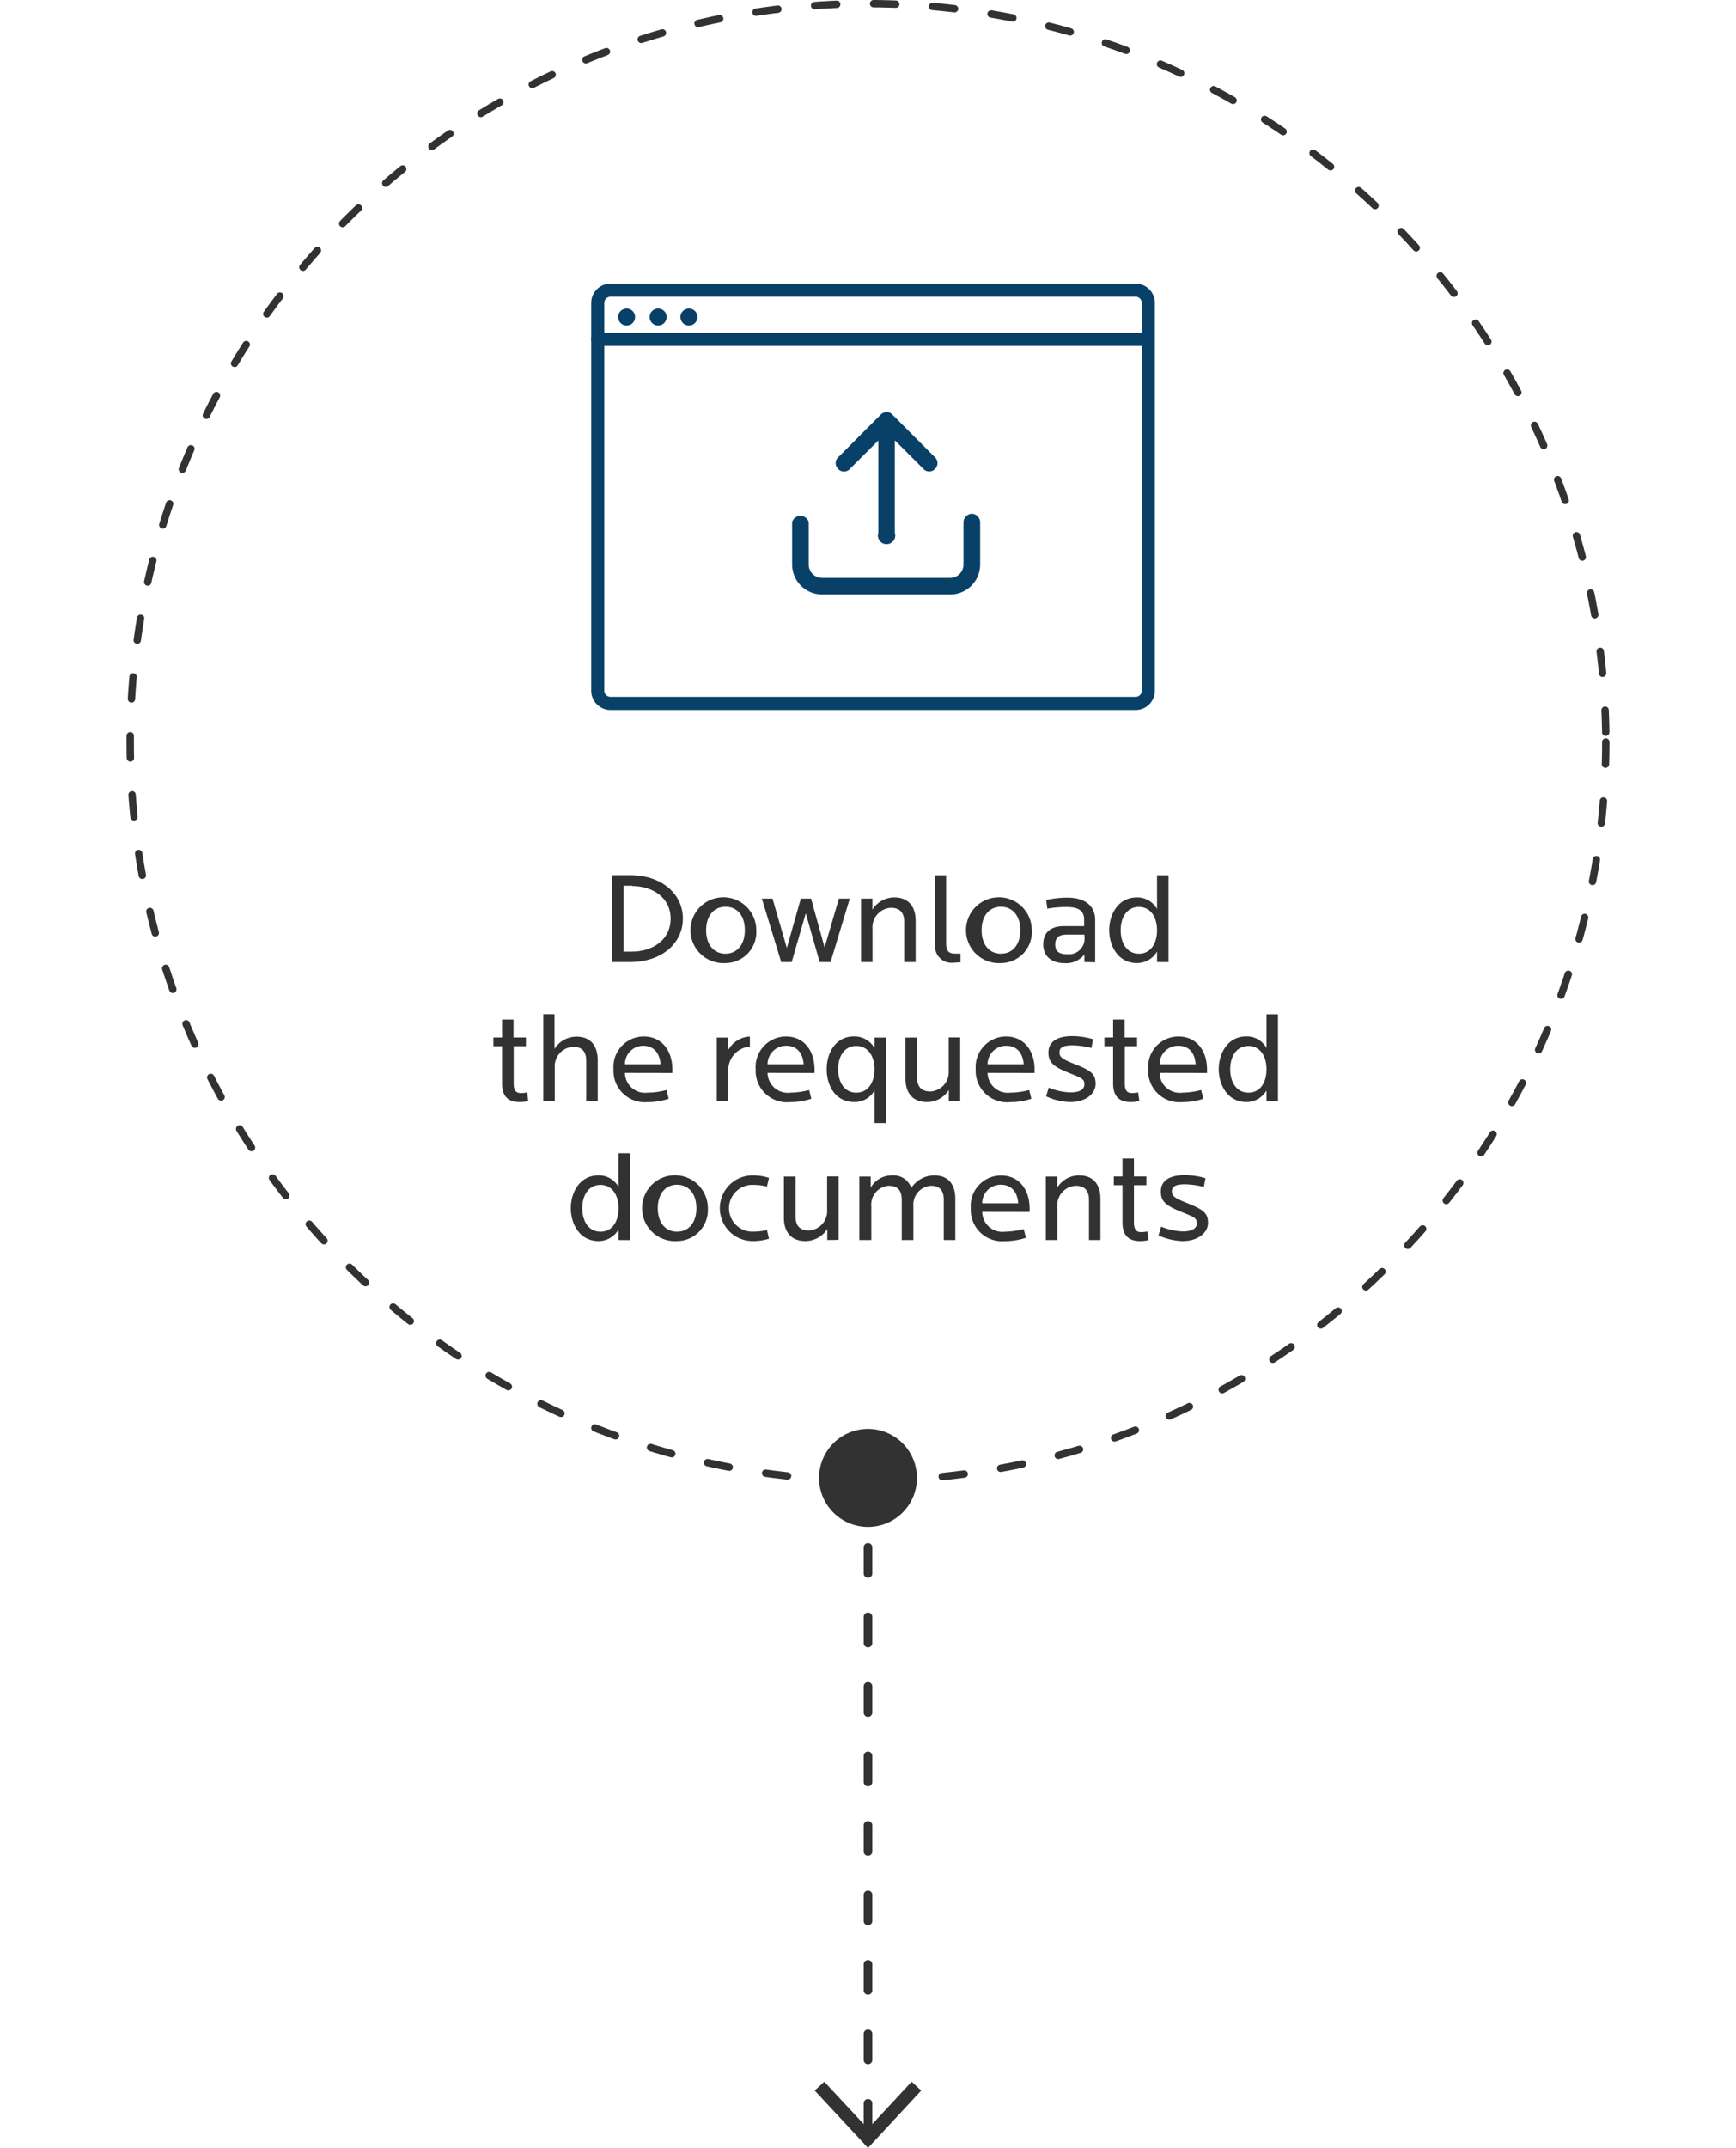 <svg id="Calque_1" data-name="Calque 1" xmlns="http://www.w3.org/2000/svg" viewBox="0 0 200 247.27"><defs><style>.cls-1,.cls-2{fill:none;stroke:#323232;stroke-linecap:round;stroke-linejoin:round;}.cls-1{stroke-width:0.85px;stroke-dasharray:2.55 4.25;}.cls-2{stroke-dasharray:3 5;}.cls-3{fill:#323232;}.cls-4{fill:#084068;}.cls-5{fill:#323233;}</style></defs><circle class="cls-1" cx="100" cy="85.42" r="85"/><line class="cls-2" x1="100" y1="170.14" x2="100" y2="245.64"/><path class="cls-3" d="M94.36,170.14a5.64,5.64,0,1,1,5.64,5.64A5.64,5.64,0,0,1,94.36,170.14Z"/><polygon class="cls-3" points="93.86 240.67 94.96 239.65 100 245.06 105.03 239.65 106.13 240.67 100 247.27 93.86 240.67"/><path class="cls-4" d="M130.79,81.73H70.38a2.23,2.23,0,0,1-2.27-2.27V34.92a2.23,2.23,0,0,1,2.27-2.27h60.41a2.22,2.22,0,0,1,2.26,2.27V79.46A2.22,2.22,0,0,1,130.79,81.73ZM70.38,34.16a.72.72,0,0,0-.76.76V79.46a.72.72,0,0,0,.76.76h60.41a.71.71,0,0,0,.75-.76V34.92a.71.71,0,0,0-.75-.76Z"/><path class="cls-4" d="M131.54,39.82H68.87a.72.72,0,0,1-.76-.75.72.72,0,0,1,.76-.76h62.67a.72.72,0,0,1,.76.76A.72.72,0,0,1,131.54,39.82Z"/><circle class="cls-4" cx="72.19" cy="36.5" r="0.98"/><circle class="cls-4" cx="75.82" cy="36.5" r="0.98"/><circle class="cls-4" cx="79.37" cy="36.5" r="0.98"/><path class="cls-4" d="M112,59.14a1,1,0,0,0-1,1V65a1.53,1.53,0,0,1-1.53,1.52H94.7A1.53,1.53,0,0,1,93.17,65V60.09a1,1,0,0,0-1.91,0V65a3.45,3.45,0,0,0,3.44,3.43h14.79A3.44,3.44,0,0,0,112.92,65V60.09A1,1,0,0,0,112,59.14Z"/><path class="cls-4" d="M97.89,54l3.3-3.29V61.33a1,1,0,1,0,1.9,0V50.69l3.3,3.29a.9.9,0,0,0,1.33,0,.92.92,0,0,0,0-1.33l-4.91-4.92a.79.79,0,0,0-.67-.28h0a.94.94,0,0,0-.67.28h0l-4.91,4.92a.92.92,0,0,0,0,1.33A.9.9,0,0,0,97.89,54Z"/><path class="cls-5" d="M72.61,110.75H70.48v-10h2.13c3.55,0,6.06,2.1,6.06,5S76.16,110.75,72.61,110.75Zm.22-8.79h-1v7.59h1c2.27,0,4.43-1.3,4.43-3.79S75.1,102,72.83,102Z"/><path class="cls-5" d="M83.57,110.87a3.79,3.79,0,1,1,3.56-3.78A3.57,3.57,0,0,1,83.57,110.87Zm0-6.48c-1.38,0-2.22,1.1-2.22,2.7s.84,2.7,2.22,2.7,2.24-1.09,2.24-2.7S85,104.39,83.57,104.39Z"/><path class="cls-5" d="M95.69,110.75H94.43l-1.6-5.61-1.62,5.61H90l-2.23-7.3H89l1.65,5.68,1.61-5.68h1.18L95,109.07l1.65-5.62h1.25Z"/><path class="cls-5" d="M104.17,110.75v-4.59c0-1.08-.47-1.65-1.55-1.65a2.24,2.24,0,0,0-2.1,2.37v3.87H99.2v-7.3h1.31v1.27a3,3,0,0,1,2.52-1.41c1.65,0,2.46,1.08,2.46,2.7v4.74Z"/><path class="cls-5" d="M109.82,110.83a1.9,1.9,0,0,1-2.08-2.16v-7.91H109v7.83c0,.86.29,1.19,1,1.19h.66v1Z"/><path class="cls-5" d="M115.31,110.87a3.79,3.79,0,1,1,3.56-3.78A3.57,3.57,0,0,1,115.31,110.87Zm0-6.48c-1.38,0-2.22,1.1-2.22,2.7s.84,2.7,2.22,2.7,2.24-1.09,2.24-2.7S116.69,104.39,115.31,104.39Z"/><path class="cls-5" d="M124.93,110.75v-.87a2.68,2.68,0,0,1-2.28,1c-1.49,0-2.46-.79-2.46-2.16s.85-2.1,2.37-2.1h2.34v-.73c0-.92-.47-1.47-2-1.47a11.89,11.89,0,0,0-2.24.19l-.13-1a11.11,11.11,0,0,1,2.46-.27c2.07,0,3.18,1,3.18,2.55v4.89Zm0-3.16h-2c-.93,0-1.36.34-1.36,1.15s.49,1.11,1.38,1.11a1.8,1.8,0,0,0,2-1.84Z"/><path class="cls-5" d="M133.3,110.75v-1.21a2.67,2.67,0,0,1-2.31,1.33c-2.19,0-3.2-2-3.2-3.78s1-3.78,3.2-3.78a2.6,2.6,0,0,1,2.31,1.34v-3.89h1.32v10Zm-2.09-6.34c-1.38,0-2.1,1.2-2.1,2.68s.72,2.7,2.1,2.7,2.09-1.2,2.09-2.7S132.56,104.41,131.21,104.41Z"/><path class="cls-5" d="M59.84,126.87c-1.2,0-2-.57-2-2.13v-4.3h-1v-1h1v-2.07h1.32v2.07h1.43v1H59.18v4.27c0,.89.32,1.13.84,1.13a3.76,3.76,0,0,0,.71-.08l.13,1A4.08,4.08,0,0,1,59.84,126.87Z"/><path class="cls-5" d="M67.54,126.75v-4.59c0-1.08-.45-1.65-1.53-1.65a2.24,2.24,0,0,0-2.1,2.37v3.87H62.59v-10h1.29v4a3,3,0,0,1,2.53-1.41c1.65,0,2.45,1.08,2.45,2.7v4.74Z"/><path class="cls-5" d="M72,123.51a2.32,2.32,0,0,0,2.62,2.28,9,9,0,0,0,2.16-.3l.26,1a7.7,7.7,0,0,1-2.42.39,3.61,3.61,0,0,1-3.94-3.78,3.51,3.51,0,0,1,3.46-3.78c2.12,0,3.32,1.65,3.32,3.8v.4Zm2.14-3.12A2.11,2.11,0,0,0,72,122.52H76.1C76,121.22,75.32,120.39,74.09,120.39Z"/><path class="cls-5" d="M83.9,123.23v3.52H82.58v-7.3h1.31v1.45a3,3,0,0,1,2.5-1.57v1.15A2.72,2.72,0,0,0,83.9,123.23Z"/><path class="cls-5" d="M88.43,123.51a2.33,2.33,0,0,0,2.63,2.28,9,9,0,0,0,2.16-.3l.25,1a7.64,7.64,0,0,1-2.41.39,3.62,3.62,0,0,1-4-3.78,3.52,3.52,0,0,1,3.47-3.78c2.11,0,3.31,1.65,3.31,3.8v.4Zm2.15-3.12a2.12,2.12,0,0,0-2.15,2.13h4.16C92.48,121.22,91.81,120.39,90.58,120.39Z"/><path class="cls-5" d="M100.75,129.29v-3.75a2.62,2.62,0,0,1-2.33,1.33c-2.2,0-3.18-1.92-3.18-3.78s1-3.78,3.18-3.78a2.69,2.69,0,0,1,2.33,1.34v-1.2h1.32v9.84Zm-2.1-8.88c-1.38,0-2.09,1.2-2.09,2.68s.71,2.7,2.09,2.7,2.1-1.2,2.1-2.7S100,120.41,98.65,120.41Z"/><path class="cls-5" d="M109.31,126.75v-1.27a2.94,2.94,0,0,1-2.52,1.39c-1.65,0-2.47-1.06-2.47-2.68v-4.74h1.33V124c0,1.08.47,1.65,1.55,1.65a2.22,2.22,0,0,0,2.1-2.35v-3.87h1.32v7.3Z"/><path class="cls-5" d="M113.78,123.51a2.33,2.33,0,0,0,2.63,2.28,9,9,0,0,0,2.16-.3l.25,1a7.64,7.64,0,0,1-2.41.39,3.62,3.62,0,0,1-4-3.78,3.52,3.52,0,0,1,3.47-3.78c2.11,0,3.31,1.65,3.31,3.8v.4Zm2.15-3.12a2.12,2.12,0,0,0-2.15,2.13h4.16C117.83,121.22,117.16,120.39,115.93,120.39Z"/><path class="cls-5" d="M123.31,126.87a7,7,0,0,1-2.79-.66l.3-1a7.16,7.16,0,0,0,2.47.55c1.07,0,1.64-.31,1.64-.94s-.33-.72-1.86-1.34c-1.8-.73-2.28-1.23-2.28-2.32,0-1.28,1.08-1.88,2.74-1.88a8.53,8.53,0,0,1,2.4.36l-.19,1a9.79,9.79,0,0,0-2.16-.3c-1.11,0-1.52.26-1.52.81s.33.78,1.68,1.32c2,.78,2.48,1.17,2.48,2.31S125.09,126.87,123.31,126.87Z"/><path class="cls-5" d="M130.24,126.87c-1.2,0-2-.57-2-2.13v-4.3h-1v-1h1v-2.07h1.32v2.07H131v1h-1.42v4.27c0,.89.31,1.13.84,1.13a3.76,3.76,0,0,0,.7-.08l.14,1A4.19,4.19,0,0,1,130.24,126.87Z"/><path class="cls-5" d="M133.6,123.51a2.32,2.32,0,0,0,2.62,2.28,9,9,0,0,0,2.16-.3l.26,1a7.7,7.7,0,0,1-2.42.39,3.61,3.61,0,0,1-3.94-3.78,3.51,3.51,0,0,1,3.46-3.78c2.12,0,3.32,1.65,3.32,3.8v.4Zm2.14-3.12a2.11,2.11,0,0,0-2.14,2.13h4.15C137.65,121.22,137,120.39,135.74,120.39Z"/><path class="cls-5" d="M145.91,126.75v-1.21a2.67,2.67,0,0,1-2.31,1.33c-2.19,0-3.19-2-3.19-3.78s1-3.78,3.19-3.78a2.59,2.59,0,0,1,2.31,1.34v-3.89h1.32v10Zm-2.08-6.34c-1.38,0-2.1,1.2-2.1,2.68s.72,2.7,2.1,2.7,2.08-1.2,2.08-2.7S145.18,120.41,143.83,120.41Z"/><path class="cls-5" d="M71.26,142.75v-1.21a2.65,2.65,0,0,1-2.3,1.33c-2.2,0-3.2-2-3.2-3.78s1-3.78,3.2-3.78a2.57,2.57,0,0,1,2.3,1.34v-3.89h1.33v10Zm-2.08-6.34c-1.38,0-2.1,1.2-2.1,2.68s.72,2.7,2.1,2.7,2.08-1.2,2.08-2.7S70.53,136.41,69.18,136.41Z"/><path class="cls-5" d="M78,142.87a3.79,3.79,0,1,1,3.55-3.78A3.57,3.57,0,0,1,78,142.87Zm0-6.48c-1.38,0-2.22,1.1-2.22,2.7s.84,2.7,2.22,2.7,2.23-1.09,2.23-2.7S79.38,136.39,78,136.39Z"/><path class="cls-5" d="M86.71,142.87a3.78,3.78,0,1,1,0-7.56,6.06,6.06,0,0,1,1.88.29l-.23,1a6.39,6.39,0,0,0-1.52-.19,2.69,2.69,0,1,0,0,5.37,6.72,6.72,0,0,0,1.52-.18l.23,1A6.2,6.2,0,0,1,86.71,142.87Z"/><path class="cls-5" d="M95.31,142.75v-1.27a3,3,0,0,1-2.52,1.39c-1.65,0-2.48-1.06-2.48-2.68v-4.74h1.34V140c0,1.08.47,1.65,1.54,1.65a2.22,2.22,0,0,0,2.1-2.35v-3.87h1.32v7.3Z"/><path class="cls-5" d="M108.73,142.75v-4.59c0-1.08-.42-1.65-1.5-1.65a2.17,2.17,0,0,0-2,2.36v3.88h-1.34v-4.59c0-1.08-.43-1.65-1.51-1.65a2.17,2.17,0,0,0-2,2.37v3.87H99v-7.3h1.31v1.27a2.83,2.83,0,0,1,2.44-1.41,2.19,2.19,0,0,1,2.24,1.44,3.2,3.2,0,0,1,2.64-1.44c1.65,0,2.43,1.08,2.43,2.7v4.74Z"/><path class="cls-5" d="M113.16,139.51a2.32,2.32,0,0,0,2.62,2.28,9,9,0,0,0,2.16-.3l.26,1a7.7,7.7,0,0,1-2.42.39,3.61,3.61,0,0,1-3.94-3.78,3.51,3.51,0,0,1,3.46-3.78c2.12,0,3.32,1.65,3.32,3.8v.4Zm2.14-3.12a2.11,2.11,0,0,0-2.14,2.13h4.15C117.21,137.22,116.53,136.39,115.3,136.39Z"/><path class="cls-5" d="M125.46,142.75v-4.59c0-1.08-.47-1.65-1.55-1.65a2.24,2.24,0,0,0-2.1,2.37v3.87h-1.32v-7.3h1.31v1.27a3,3,0,0,1,2.52-1.41c1.65,0,2.46,1.08,2.46,2.7v4.74Z"/><path class="cls-5" d="M131.32,142.87c-1.2,0-2-.57-2-2.13v-4.3h-1v-1h1v-2.07h1.32v2.07h1.43v1h-1.43v4.27c0,.89.32,1.13.84,1.13a3.76,3.76,0,0,0,.71-.08l.13,1A4.08,4.08,0,0,1,131.32,142.87Z"/><path class="cls-5" d="M136.26,142.87a7,7,0,0,1-2.79-.66l.3-1a7.16,7.16,0,0,0,2.47.55c1.07,0,1.64-.31,1.64-.94s-.33-.72-1.86-1.34c-1.8-.73-2.28-1.23-2.28-2.32,0-1.28,1.08-1.88,2.74-1.88a8.53,8.53,0,0,1,2.4.36l-.19,1a9.79,9.79,0,0,0-2.16-.3c-1.11,0-1.52.26-1.52.81s.33.78,1.68,1.32c1.95.78,2.48,1.17,2.48,2.31S138,142.87,136.26,142.87Z"/></svg>